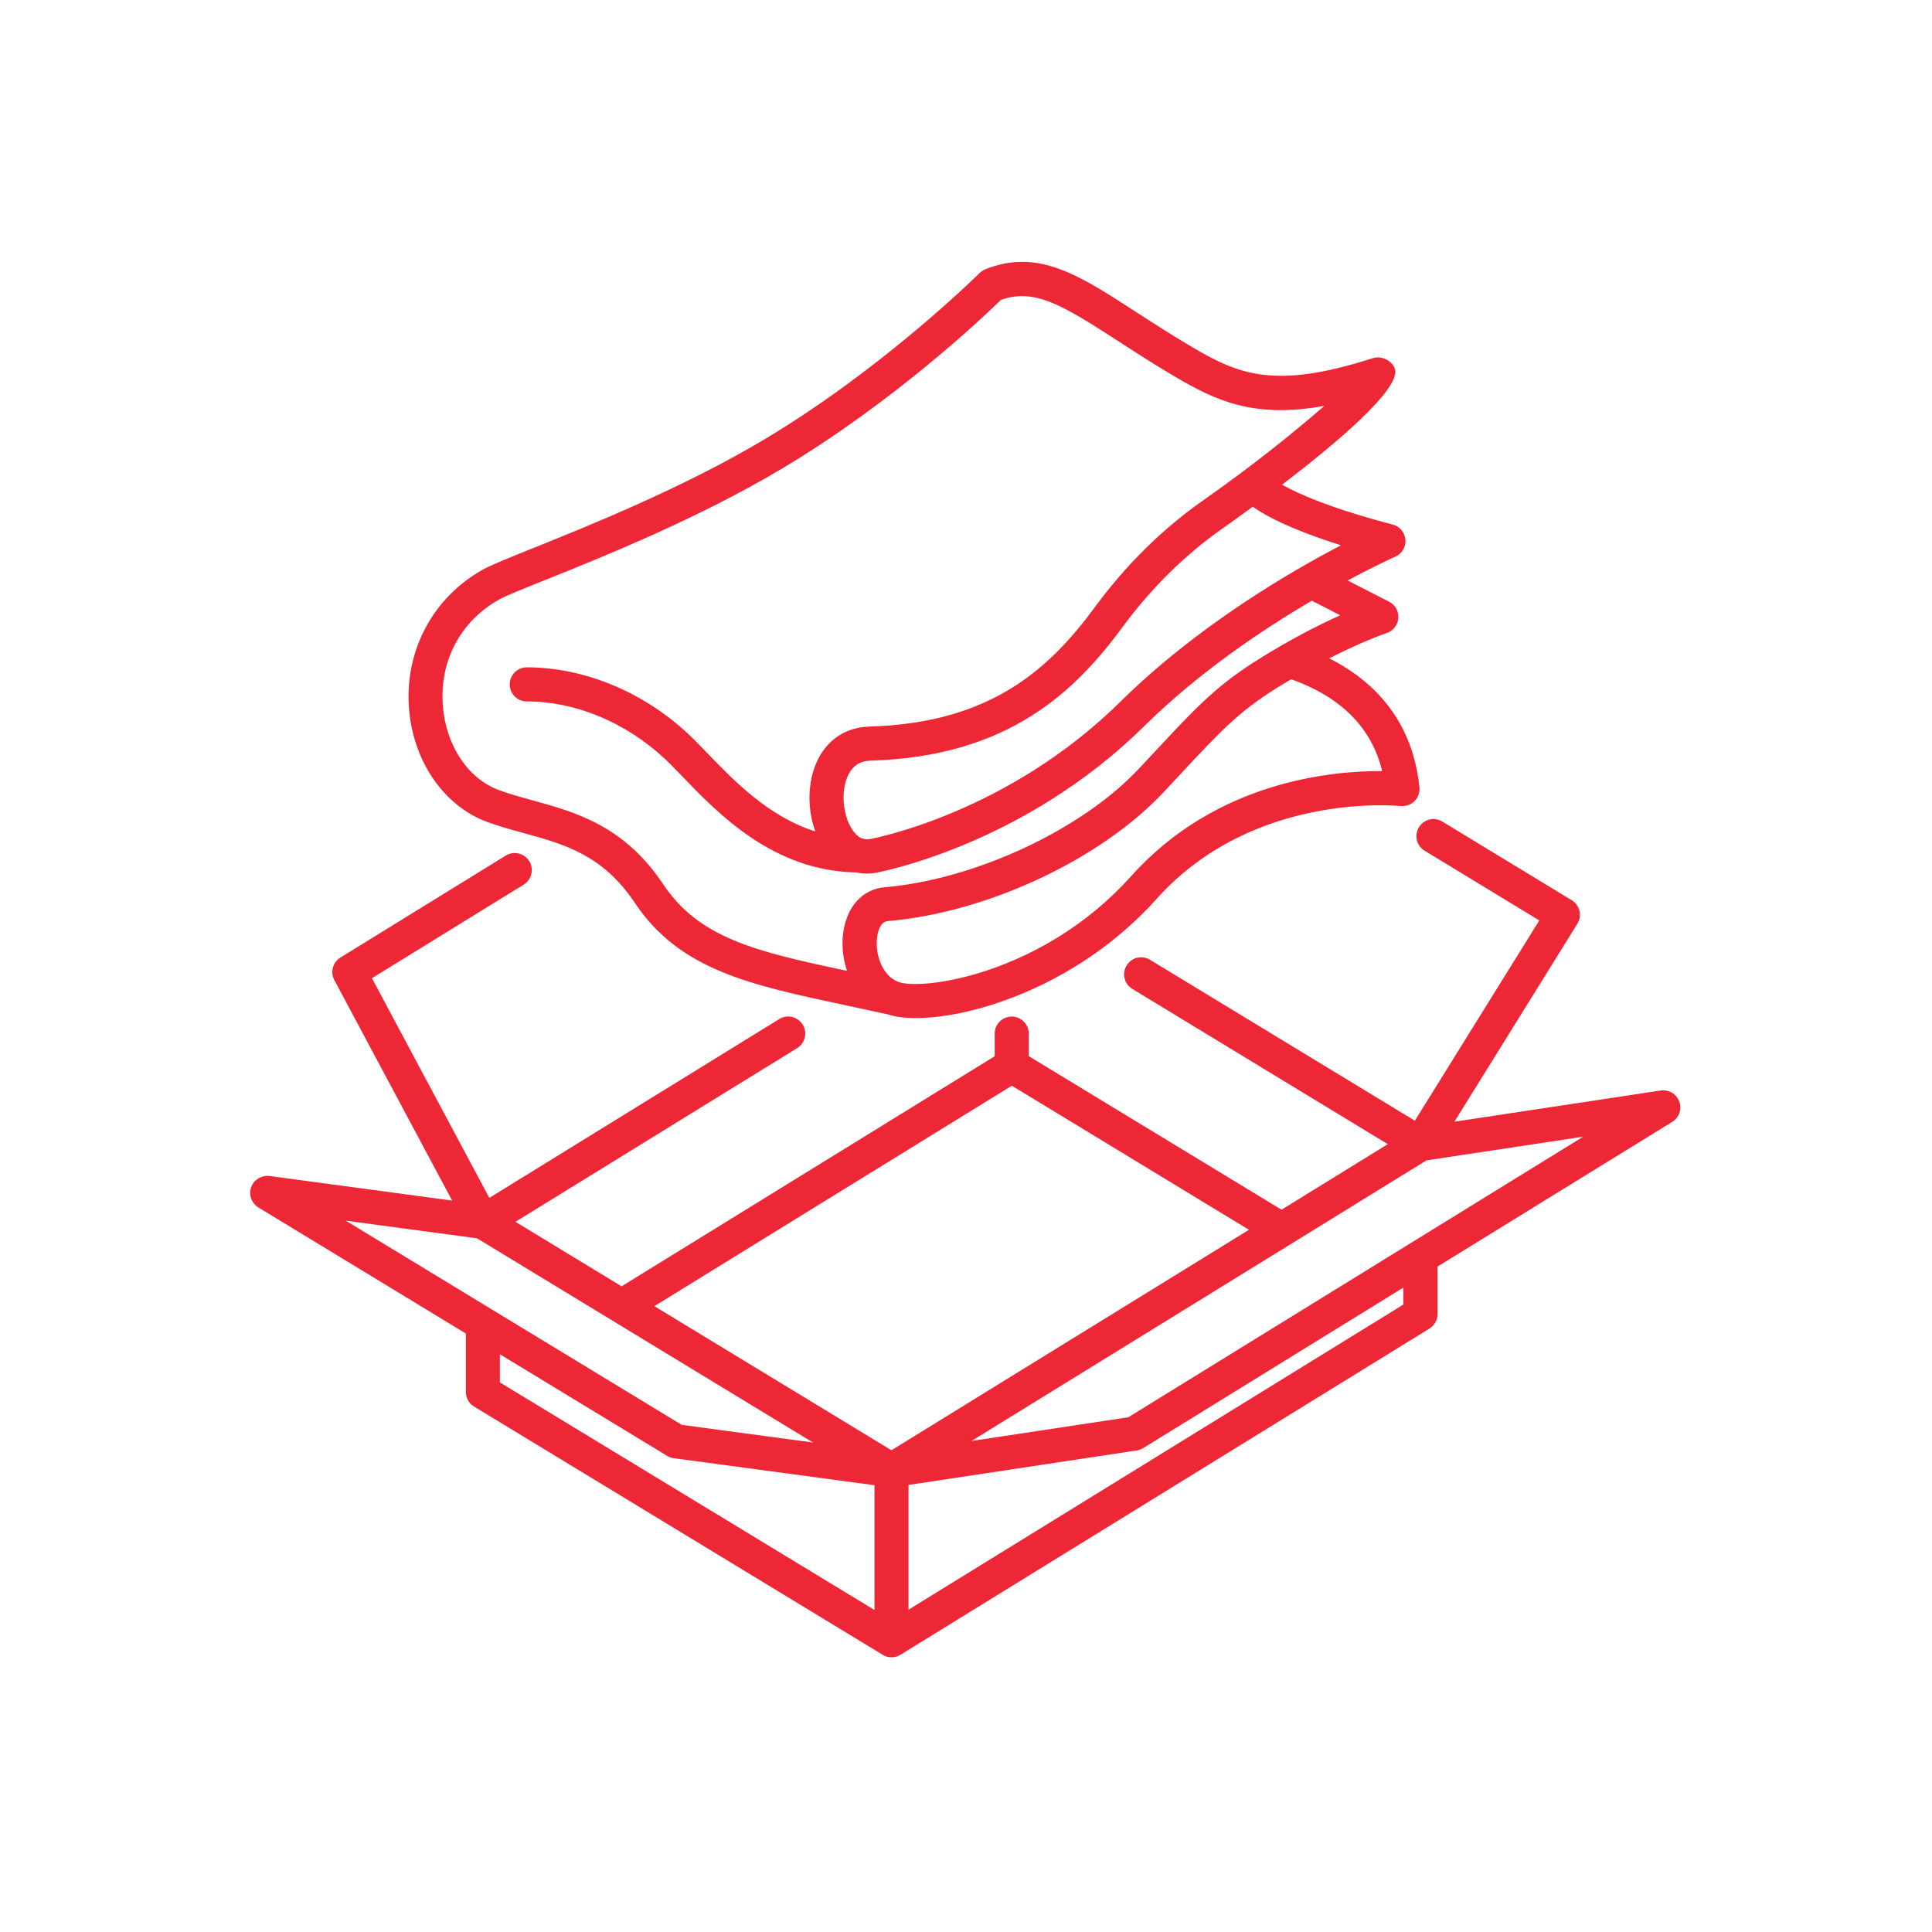 <?xml version="1.0" encoding="UTF-8"?> <svg xmlns="http://www.w3.org/2000/svg" version="1.1" viewBox="0 0 48.189 48.189"><defs><style> ._x002A_NIX { fill: none; } .Flaeche_x002D_in_x002D_Konturfarbe { fill: #ee2737; } </style></defs><g id="Grafik-KONTUR-Zeichenwege"><g id="img-Verpackung_Kopie"><path class="Flaeche_x002D_in_x002D_Konturfarbe" d="M41.884,27.474c-.07-.189-.26-.304-.463-.274l-5.144.778,3.066-4.936c.06-.097.078-.213.053-.323-.026-.11-.097-.206-.193-.265l-3.228-1.962c-.201-.123-.462-.059-.584.143-.122.2-.059.462.143.584l2.86,1.739-3.104,4.995-6.606-4.014c-.202-.122-.462-.059-.584.143-.122.2-.059.462.143.584l6.372,3.872-2.65,1.635-6.305-3.83v-.562c0-.234-.19-.425-.425-.425s-.425.19-.425.425v.564l-9.306,5.739-2.647-1.609,7.026-4.332c.199-.124.262-.386.139-.586-.125-.2-.386-.263-.586-.139l-7.231,4.46-2.928-5.479,3.785-2.334c.199-.124.262-.386.139-.586-.125-.2-.385-.263-.586-.139l-4.125,2.544c-.19.118-.257.364-.151.562l2.938,5.499-4.555-.613c-.203-.021-.39.091-.457.28s.008.4.18.505l5.174,3.144v1.458c0,.148.077.286.204.363l10.186,6.188c.007.005.014.009.021.013.029.017.061.029.094.039.037.01.075.015.113.015h.003c.037,0,.074-.005.11-.015h.001v-.001c.033-.009.065-.022.096-.039.007-.004.014-.009.021-.013l13.187-8.132c.125-.078.201-.215.201-.362v-1.184l5.854-3.609c.172-.106.245-.319.176-.509ZM12.253,32.652l-3.628-2.205,3.274.44,8.379,5.093-3.273-.44-4.729-2.874c-.008-.005-.016-.01-.023-.014ZM21.812,40.157l-9.344-5.677v-.702l4.171,2.534c.05.03.105.051.164.059l5.009.674v3.112ZM22.235,36.173l-5.913-3.594,8.916-5.499,5.914,3.594-8.917,5.499ZM35.005,32.538l-12.344,7.612v-3.112l5.694-.86c.057-.009.111-.029.16-.059l6.489-4.003v.422ZM28.143,35.35l-3.91.591,11.347-6.998,3.909-.591-11.346,6.998Z"></path><path class="Flaeche_x002D_in_x002D_Konturfarbe" d="M12.161,20.505c.287.105.588.188.895.272,1.019.28,1.979.545,2.777,1.741,1.118,1.676,2.867,2.047,5.287,2.562.331.07.677.145,1.039.225.176.058.409.088.686.088,1.446,0,4.083-.828,6.009-2.978,2.407-2.687,6.043-2.314,6.079-2.31.129.008.255-.03.346-.12.092-.09.138-.217.125-.345-.103-1.047-.594-2.388-2.252-3.219.865-.44,1.426-.628,1.435-.63.162-.054.277-.2.291-.371s-.077-.334-.23-.412l-1.034-.529c.712-.382,1.176-.589,1.188-.594.166-.073.268-.243.253-.423-.015-.181-.142-.332-.316-.378-1.513-.396-2.329-.751-2.76-.994,1.326-1.014,3.006-2.42,2.809-2.904-.084-.205-.342-.321-.551-.251-2.436.783-3.33.414-4.516-.286-.519-.306-.973-.601-1.383-.866-1.425-.924-2.452-1.595-3.765-1.064-.053.021-.101.053-.142.094-.023.023-2.388,2.367-5.356,4.141-2.025,1.21-4.386,2.158-5.796,2.725-.622.25-1.032.415-1.231.526-1.252.698-1.959,2.028-1.846,3.47.104,1.32.873,2.432,1.96,2.831ZM34.474,19.232c-1.203-.006-4.113.228-6.254,2.615-2.198,2.451-5.188,2.86-5.801,2.648l-.009-.003c-.399-.145-.588-.687-.534-1.108.012-.092.064-.393.264-.409,2.477-.211,5.309-1.534,6.887-3.219l.396-.425c1.009-1.083,1.47-1.576,2.428-2.175.12-.074.238-.146.354-.214,1.247.443,2.008,1.212,2.27,2.289ZM33.449,13.6c-1.294.675-3.593,2.018-5.501,3.9-2.8,2.766-6.109,3.402-6.25,3.429-.031.005-.068.009-.106.006-.03-.011-.062-.02-.095-.023-.063-.026-.132-.076-.202-.168-.271-.352-.336-.994-.142-1.404.114-.24.297-.36.56-.368,3.447-.098,5.111-1.738,6.286-3.331.719-.977,1.56-1.805,2.496-2.461.104-.073.383-.27.752-.541.532.373,1.369.7,2.202.962ZM12.461,14.947c.152-.085.586-.259,1.134-.479,1.434-.575,3.833-1.539,5.915-2.783,2.819-1.684,5.043-3.802,5.456-4.205.829-.292,1.506.109,2.909,1.018.418.271.883.573,1.413.886,1.057.624,2.001,1.056,3.747.739-.52.453-1.213,1.021-2.006,1.618-.018.011-.035.023-.051.038-.311.232-.636.469-.972.704-1.013.71-1.918,1.604-2.692,2.654-1.105,1.498-2.552,2.897-5.626,2.985-.587.017-1.05.32-1.303.854-.247.521-.254,1.199-.049,1.762-1.166-.369-2.028-1.263-2.698-1.958-.176-.183-.335-.347-.478-.48-1.13-1.052-2.596-1.655-4.021-1.655-.234,0-.425.19-.425.425s.19.425.425.425c1.213,0,2.467.521,3.44,1.429.134.124.281.277.445.447.906.94,2.27,2.355,4.339,2.39.155.034.319.038.488.007.15-.027,3.709-.713,6.692-3.659,1.352-1.334,2.938-2.399,4.177-3.126l.709.363c-.514.231-1.219.586-2.029,1.093-1.055.657-1.571,1.211-2.601,2.315l-.396.423c-1.424,1.52-4.089,2.762-6.338,2.953-.555.048-.951.488-1.035,1.149-.038.298-.007.628.097.937-2.289-.487-3.685-.812-4.59-2.167-.973-1.459-2.188-1.793-3.259-2.088-.283-.078-.562-.154-.827-.252-.775-.284-1.327-1.108-1.405-2.1-.088-1.123.439-2.117,1.412-2.66Z"></path></g></g><g id="Format_x2F_Aufhaenger"><rect class="_x002A_NIX" y="0" width="48.189" height="48.189"></rect></g></svg> 